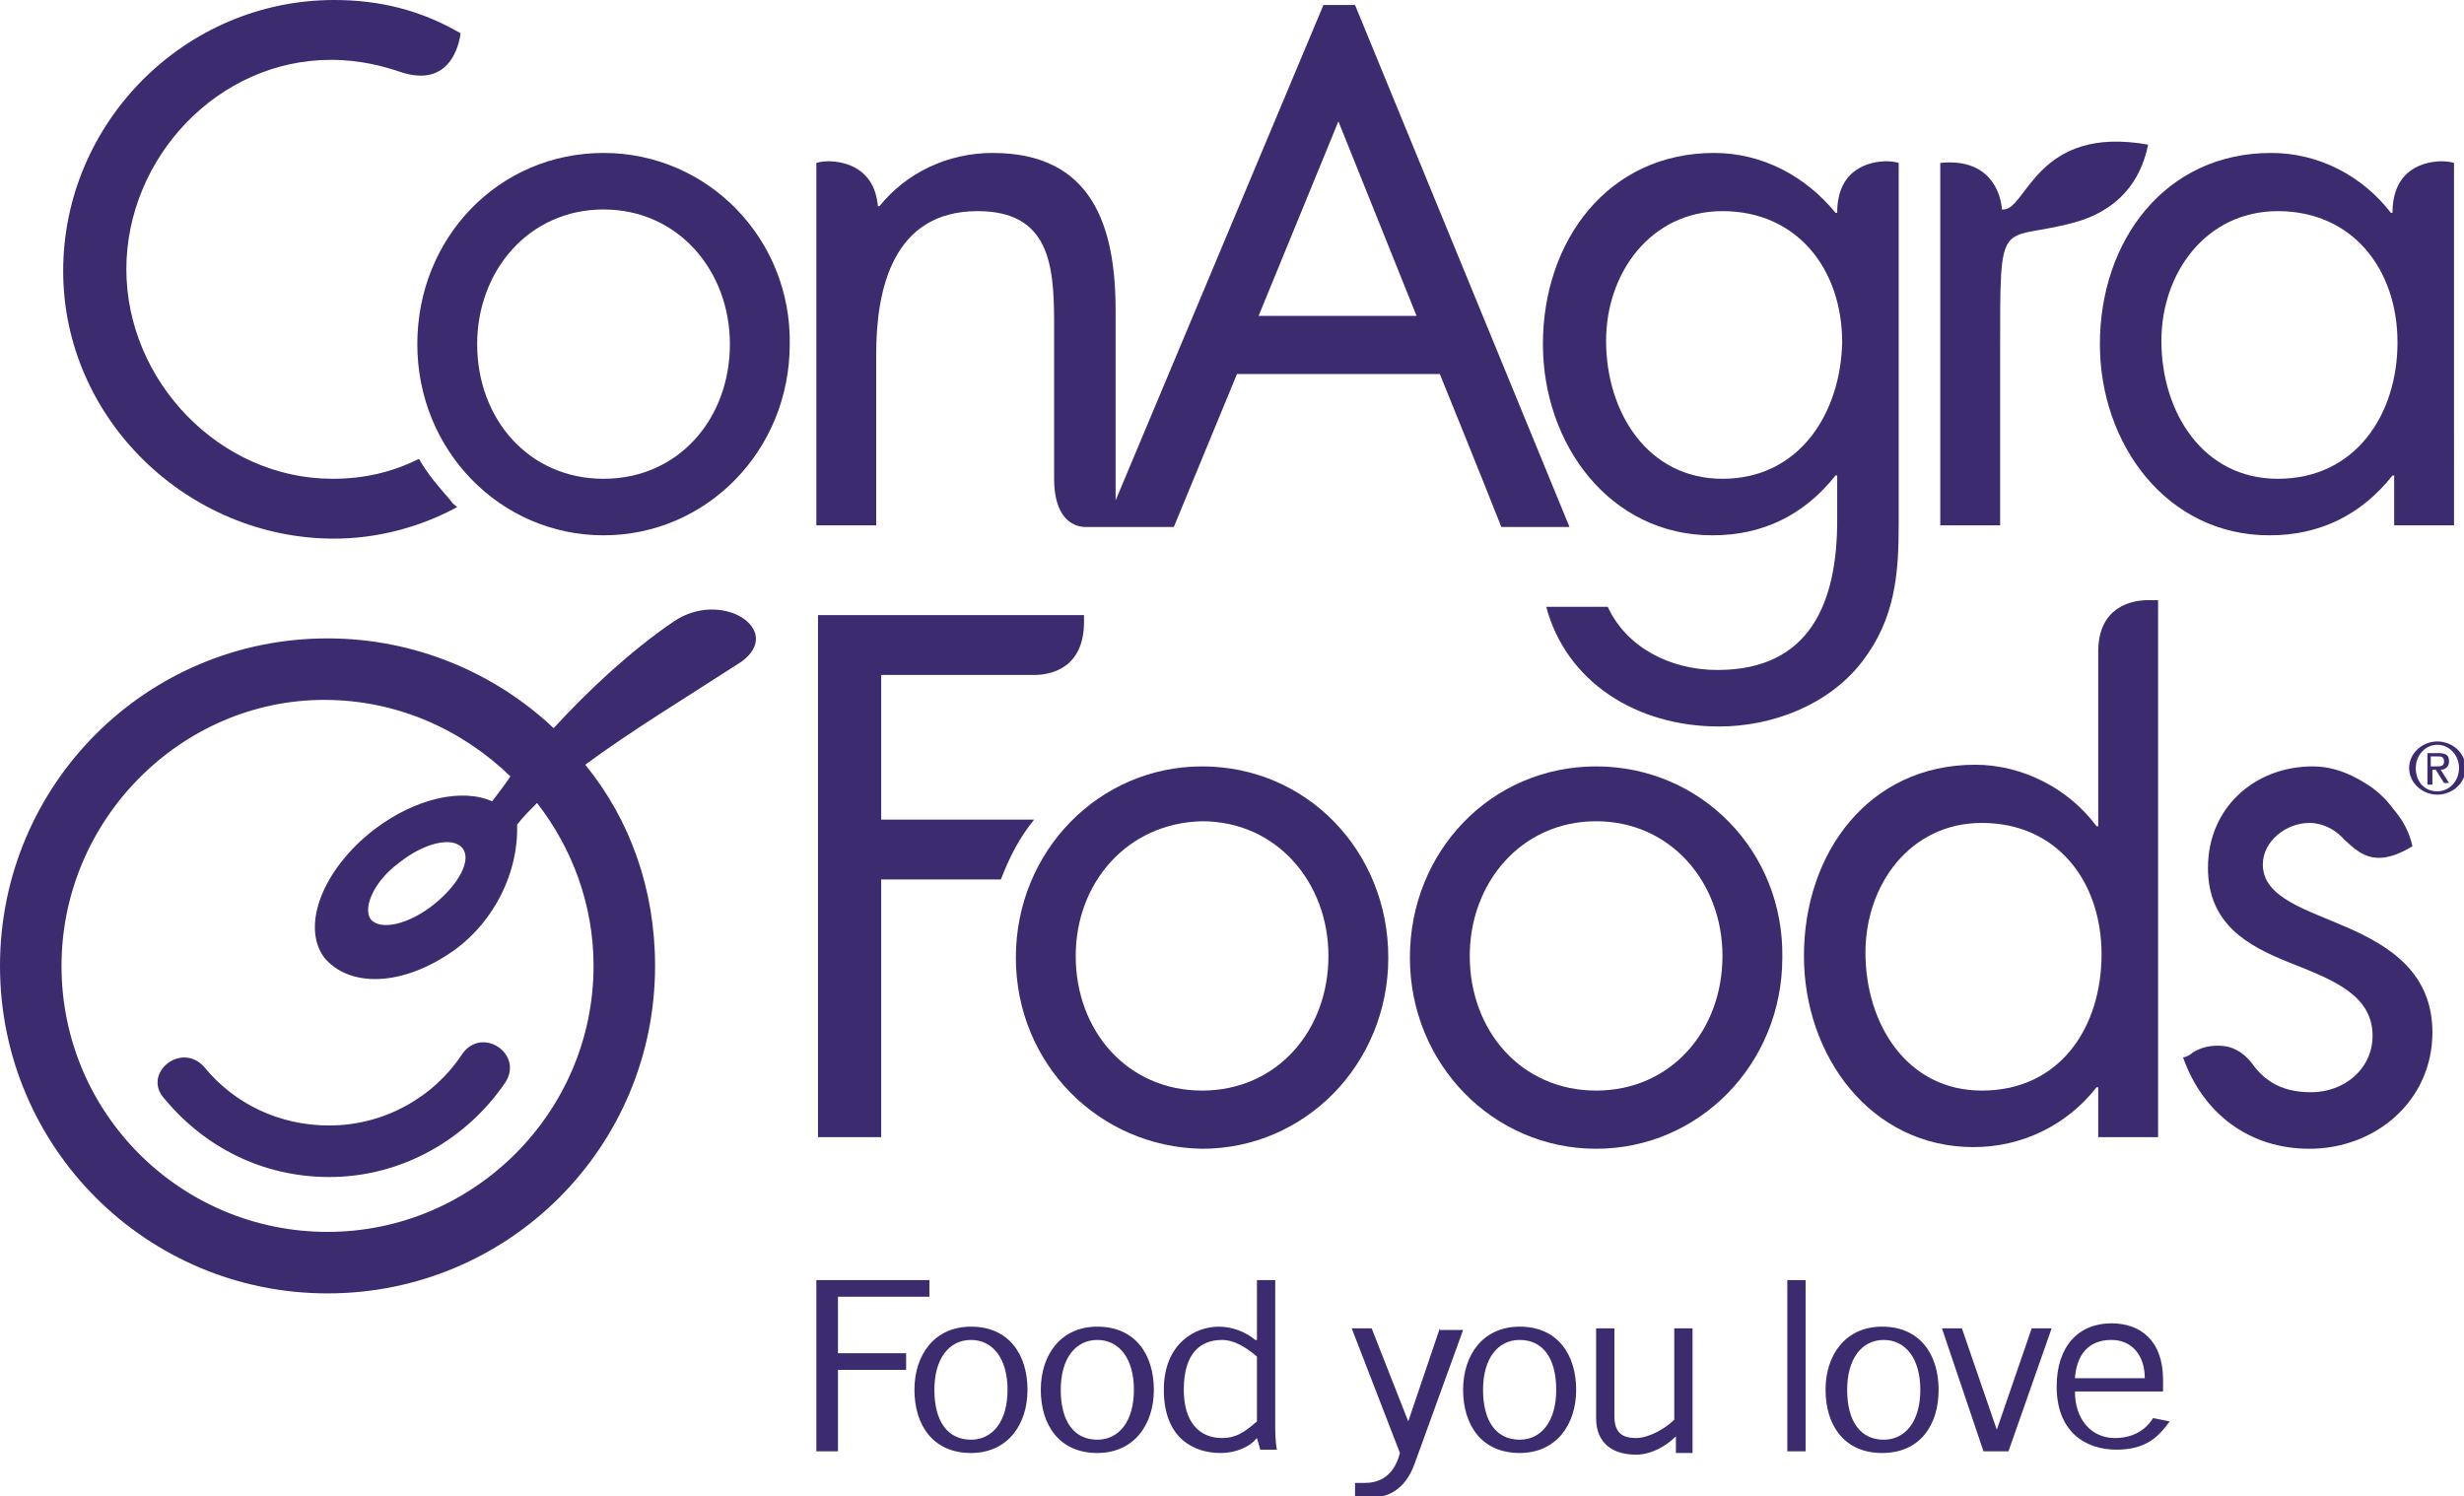 <?xml version="1.0" encoding="utf-8"?>
<!-- Generator: Adobe Illustrator 23.0.3, SVG Export Plug-In . SVG Version: 6.00 Build 0)  -->
<svg version="1.2" baseProfile="tiny" id="Layer_1" xmlns="http://www.w3.org/2000/svg" xmlns:xlink="http://www.w3.org/1999/xlink"
	 x="0px" y="0px" viewBox="0 0 148.2 90" xml:space="preserve">
<g>
	<g>
		<path fill="#3D2B6F" d="M36.3,28.8c-4.5,0-7.6-3.6-7.6-8.1c0-4.4,3.1-8.1,7.6-8.1c4.5,0,7.6,3.7,7.6,8.1
			C43.9,25.2,40.8,28.8,36.3,28.8 M36.3,9.2c-6.3,0-11.2,5.1-11.2,11.5c0,6.4,5,11.5,11.2,11.5c6.2,0,11.2-5.1,11.2-11.5
			C47.6,14.4,42.6,9.2,36.3,9.2"/>
		<path fill="#3D2B6F" d="M137,28.8c-4.5,0-7-4-7-8.3c0-4.1,2.7-7.8,7-7.8c4.5,0,7.2,3.5,7.2,7.9C144.2,24.9,141.7,28.8,137,28.8
			 M136.6,9.2c-6.4,0-10.3,5.3-10.3,11.5c0,6,4,11.5,10.2,11.5c3,0,5.5-1.2,7.4-3.6h0.1v3h3.6V9.8c0,0-0.3-0.1-0.7-0.1
			c-1,0-3,0.4-3,3.1l-0.1,0C142.1,10.6,139.5,9.2,136.6,9.2"/>
		<path fill="#3D2B6F" d="M12.3,64.2c1.8,2.2,4.5,3.5,7.5,3.5c3.3,0,6.3-1.7,8-4.3c1.2-1.7,3.7,0,2.6,1.7c-2.3,3.4-6.2,5.7-10.6,5.7
			c-4,0-7.5-1.8-9.9-4.7C8.5,64.6,10.9,62.6,12.3,64.2 M39.4,58.1c0,10.9-8.8,19.7-19.7,19.7C8.8,77.8,0,69,0,58.1
			c0-10.9,8.8-19.7,19.7-19.7c5.3,0,10.1,2.1,13.6,5.4c2.1-2.3,4.7-4.7,7.2-6.4c2.9-2,6.7,0.5,4.1,2.4C41.2,42,37.9,44,35.2,46
			C37.9,49.3,39.4,53.5,39.4,58.1 M3.7,58.1c0,8.9,7.2,16,16,16s16-7.2,16-16c0-3.7-1.3-7.1-3.4-9.8c-0.4,0.4-0.8,0.8-1.2,1.3
			c0.1,2.9-1.4,5.8-3.7,7.5c-3.2,2.3-6.4,2.3-7.9,0.5c-1.4-1.9-0.1-5.3,3-7.7c2.5-1.9,5.3-2.5,7.1-1.7c0.3-0.4,0.7-0.9,1.1-1.5
			c-2.9-2.8-6.8-4.6-11.2-4.6C10.9,42.1,3.7,49.3,3.7,58.1 M22.3,55.3c0.6,0.7,2.3,0.3,3.8-0.9c1.5-1.2,2.3-2.7,1.7-3.4
			c-0.6-0.7-2.3-0.3-3.8,0.9C22.5,53,21.8,54.6,22.3,55.3"/>
		<path fill="#3D2B6F" d="M124.8,82.9c0.1-1.4,0.8-2.3,2.2-2.3c1.2,0,2,0.9,2,2.3H124.8z M129.5,85.3c-0.5,0.8-1.3,1.2-2.3,1.2
			c-1.4,0-2.4-1.1-2.4-2.8h5.3v-0.7c0-2.4-1.4-3.4-3.1-3.4c-2,0-3.3,1.4-3.3,3.8c0,2.7,1.7,3.8,3.6,3.8c1.9,0,2.6-0.9,3.2-1.7
			L129.5,85.3z M123.4,79.9h-1.2l-2.1,6.1h0l-2.1-6.1h-1.2l2.5,7.4h1.5L123.4,79.9z M116.6,83.6c0-2.1-1.1-3.8-3.4-3.8
			c-2.2,0-3.4,1.7-3.4,3.8c0,2.1,1.1,3.8,3.4,3.8C115.5,87.4,116.6,85.7,116.6,83.6 M115.5,83.6c0,1.9-0.9,3-2.2,3
			c-1.4,0-2.2-1.1-2.2-3c0-1.9,0.9-3,2.2-3C114.6,80.6,115.5,81.7,115.5,83.6 M107.5,87.3h1.1V77h-1.1V87.3z M101.8,87.3v-7.4h-1.1
			v5.5c-0.5,0.5-1.5,1.1-2.3,1.1c-0.8,0-1.3-0.3-1.3-1.3v-5.3h-1.1v5.4c0,1.6,1.1,2.2,2.4,2.2c0.9,0,1.8-0.5,2.4-1.1h0v1H101.8z
			 M94.8,83.6c0-2.1-1.1-3.8-3.4-3.8c-2.2,0-3.4,1.7-3.4,3.8c0,2.1,1.1,3.8,3.4,3.8C93.6,87.4,94.8,85.7,94.8,83.6 M93.6,83.6
			c0,1.9-0.9,3-2.2,3c-1.4,0-2.2-1.1-2.2-3c0-1.9,0.9-3,2.2-3C92.8,80.6,93.6,81.7,93.6,83.6 M86.6,79.9l-1.9,5.6h0l-2.2-5.6h-1.2
			l2.9,7.5c-0.4,1.6-1.5,1.8-2.1,1.8c-0.3,0-0.5,0-0.6,0v0.8c0.2,0,0.4,0.1,0.8,0.1c1.1,0,2.2-0.4,2.8-2.1l2.9-8H86.6z M75.6,85.5
			c-0.8,0.7-1.3,1-2.1,1c-1.4,0-2.3-1-2.3-2.9c0-2.2,1-3,2.3-3c0.7,0,1.4,0.4,2.1,1V85.5z M75.6,77v3.6l-0.1,0
			c-0.6-0.5-1.4-0.8-2.2-0.8c-1.4,0-3.3,1-3.3,3.8c0,3,1.9,3.8,3.4,3.8c1,0,1.8-0.4,2.2-0.9l0.2,0.7h1c-0.1-0.5-0.1-1.1-0.1-1.6V77
			H75.6z M69.4,83.6c0-2.1-1.1-3.8-3.4-3.8c-2.2,0-3.4,1.7-3.4,3.8c0,2.1,1.1,3.8,3.4,3.8C68.2,87.4,69.4,85.7,69.4,83.6 M68.2,83.6
			c0,1.9-0.9,3-2.2,3c-1.4,0-2.2-1.1-2.2-3c0-1.9,0.9-3,2.2-3C67.3,80.6,68.2,81.7,68.2,83.6 M61.8,83.6c0-2.1-1.1-3.8-3.4-3.8
			c-2.2,0-3.4,1.7-3.4,3.8c0,2.1,1.1,3.8,3.4,3.8C60.6,87.4,61.8,85.7,61.8,83.6 M60.6,83.6c0,1.9-0.9,3-2.2,3c-1.4,0-2.2-1.1-2.2-3
			c0-1.9,0.9-3,2.2-3C59.7,80.6,60.6,81.7,60.6,83.6 M49.1,77v10.3h1.3v-4.9h4.1v-1h-4.1V78h5.5v-1H49.1z"/>
		<path fill="#3D2B6F" d="M116.7,9.8v21.8h3.6V21.3c0-8.6-0.1-6.7,4.4-7.9c1.1-0.3,3.8-1.2,4.5-4.7c-6.7-1.2-7.3,3.9-8.7,3.9h-0.1
			v-0.1C120.3,11.5,119.6,9.5,116.7,9.8L116.7,9.8z"/>
		<path fill="#3D2B6F" d="M146.2,46.1v-0.6h0.4c0.2,0,0.4,0,0.4,0.3c0,0.3-0.2,0.3-0.5,0.3H146.2z M146.2,46.3h0.3l0.5,0.8h0.3
			l-0.5-0.8c0.3,0,0.5-0.2,0.5-0.5c0-0.4-0.2-0.5-0.7-0.5H146v1.9h0.3V46.3z M145.3,46.2c0-0.8,0.6-1.4,1.3-1.4
			c0.7,0,1.3,0.6,1.3,1.4c0,0.8-0.6,1.4-1.3,1.4C145.8,47.6,145.3,47,145.3,46.2 M146.6,47.8c0.9,0,1.7-0.7,1.7-1.6
			c0-0.9-0.8-1.6-1.7-1.6c-0.9,0-1.7,0.7-1.7,1.6C144.9,47.1,145.7,47.8,146.6,47.8"/>
		<path fill="#3D2B6F" d="M27.1,30.1c-0.7-0.8-1.4-1.6-1.9-2.5c-1.6,0.8-3.3,1.2-5.2,1.2c-6.8,0-12.4-5.9-12.4-12.6
			c0-6.7,5.5-12.6,12.3-12.6c1.8,0,3.2,0.4,4.1,0.7c3.4,1.2,3.7-2.3,3.7-2.3C25.3,0.6,22.8,0,20.1,0c-9,0-16.3,7.4-16.3,16.3
			c0,8.9,7.5,16.1,16.3,16.1c2.6,0,5.2-0.7,7.4-1.9C27.4,30.4,27.2,30.3,27.1,30.1z"/>
		<path fill="#3D2B6F" d="M96,65.6c-4.5,0-7.6-3.6-7.6-8.1c0-4.4,3.1-8.1,7.6-8.1c4.5,0,7.6,3.7,7.6,8.1
			C103.6,62,100.5,65.6,96,65.6 M96,46.1c-6.3,0-11.2,5.1-11.2,11.5c0,6.4,5,11.5,11.2,11.5c6.2,0,11.2-5.1,11.2-11.5
			C107.3,51.2,102.3,46.1,96,46.1"/>
		<path fill="#3D2B6F" d="M61.1,57.6c0-6.4,5-11.5,11.2-11.5c6.3,0,11.2,5.1,11.2,11.5c0,6.4-5,11.5-11.2,11.5
			C66.1,69,61.1,64,61.1,57.6z M64.7,57.5c0,4.5,3.1,8.1,7.6,8.1c4.5,0,7.6-3.6,7.6-8.1c0-4.4-3.1-8.1-7.6-8.1
			C67.8,49.5,64.7,53.1,64.7,57.5z"/>
		<path fill="#3D2B6F" d="M103.6,28.8c-4.5,0-7-4-7-8.3c0-4.1,2.7-7.8,7-7.8c4.5,0,7.2,3.5,7.2,7.9
			C110.7,24.9,108.2,28.8,103.6,28.8 M103.1,9.2c-6.4,0-10.3,5.3-10.3,11.5c0,6,4,11.5,10.2,11.5c3,0,5.5-1.2,7.4-3.6h0.1v2.7
			c0,4.9-1.6,9-7.2,9c-2.9,0-5.5-1.4-6.6-3.8H93c1.2,4.5,5.4,7.2,10.4,7.2c3.2,0,6.6-1.3,8.6-3.9c2-2.6,2.2-5.3,2.2-8.3V9.8
			c0,0-0.3-0.1-0.7-0.1c-1,0-3,0.4-3,3.1l-0.1,0C108.6,10.6,106,9.2,103.1,9.2"/>
	</g>
	<path fill="#3D2B6F" d="M129.2,36.1c-1,0-3,0.4-3,3.1l0,10.5h-0.1c-1.7-2.3-4.5-3.7-7.3-3.7c-6.4,0-10.3,5.3-10.3,11.5
		c0,6,4,11.5,10.2,11.5c2.9,0,5.6-1.3,7.4-3.6h0.1v3h3.6l0-32.3C129.8,36.1,129.6,36.1,129.2,36.1z M119.2,65.6c-4.5,0-7-4-7-8.3
		c0-4.1,2.7-7.8,7-7.8c4.5,0,7.2,3.5,7.2,7.9C126.4,61.8,123.9,65.6,119.2,65.6z"/>
	<path fill="#3D2B6F" d="M81.5,0.3h-1.9L67.1,30.1V18.7c0-5.1-1.4-9.5-7.4-9.5c-2.7,0-5.2,1.2-6.8,3.2l-0.1,0c-0.2-2.3-2-2.7-3-2.7
		c-0.4,0-0.7,0.1-0.7,0.1l0,21.8h3.6V21.3c0-3.9,1-8.6,6.1-8.6c4.3,0,4.6,3.2,4.6,6.7c0,0,0,6.9,0,9.4c0,2.2,1,2.9,1.9,2.9
		c0.2,0,0.9,0,1.8,0c1.3,0,2.7,0,3.5,0l3.8-9.2h12.2c0,0,2.6,6.4,3.7,9.2h4.1L81.5,0.3z M75.7,19l4.8-11.7L85.2,19H75.7z"/>
	<path fill="#3D2B6F" d="M62.2,40.6c1,0,3-0.4,3-3.2l0-0.1c0-0.2,0-0.3,0-0.3h-16v31.4h3.8V52.9c0,0,5,0,7.2,0
		c0.5-1.3,1.1-2.5,2-3.6h-9.2v-8.7C52.9,40.6,58.5,40.6,62.2,40.6L62.2,40.6z"/>
	<g>
		<path fill="#3D2B6F" d="M139.1,46.1c-3.5,0-6.3,2.5-6.3,6.1l0,0c0,3.4,2.4,4.7,4.9,5.7l0,0c2.5,1,5,1.9,5,4.4l0,0
			c0,2-1.7,3.4-3.7,3.4l0,0c-1.9,0-2.9-0.8-3.6-1.8l0,0c-0.5-0.6-1.1-1-2-1l0,0c-0.5,0-1,0.1-1.5,0.4l0,0c-0.1,0.1-0.4,0.3-0.6,0.3
			l0,0c1.2,3.4,4,5.5,7.6,5.5l0,0c4,0,7.4-2.9,7.4-7l0,0c0-3.6-2.6-5.2-5.1-6.3l0,0c-2.5-1.1-5.1-1.8-5.1-3.8l0,0
			c0-1.4,1.4-2.5,2.8-2.5l0,0c0.8,0,1.5,0.4,1.9,0.8l0,0c0.8,0.8,1.4,1.3,2.3,1.3l0,0c0.5,0,1.2-0.2,2-0.7l0,0
			c-0.2-0.9-0.6-1.6-1.2-2.3l0,0c0,0-0.4-0.6-1.2-1.2l0,0C141.7,46.7,140.5,46.1,139.1,46.1L139.1,46.1"/>
	</g>
</g>
</svg>
